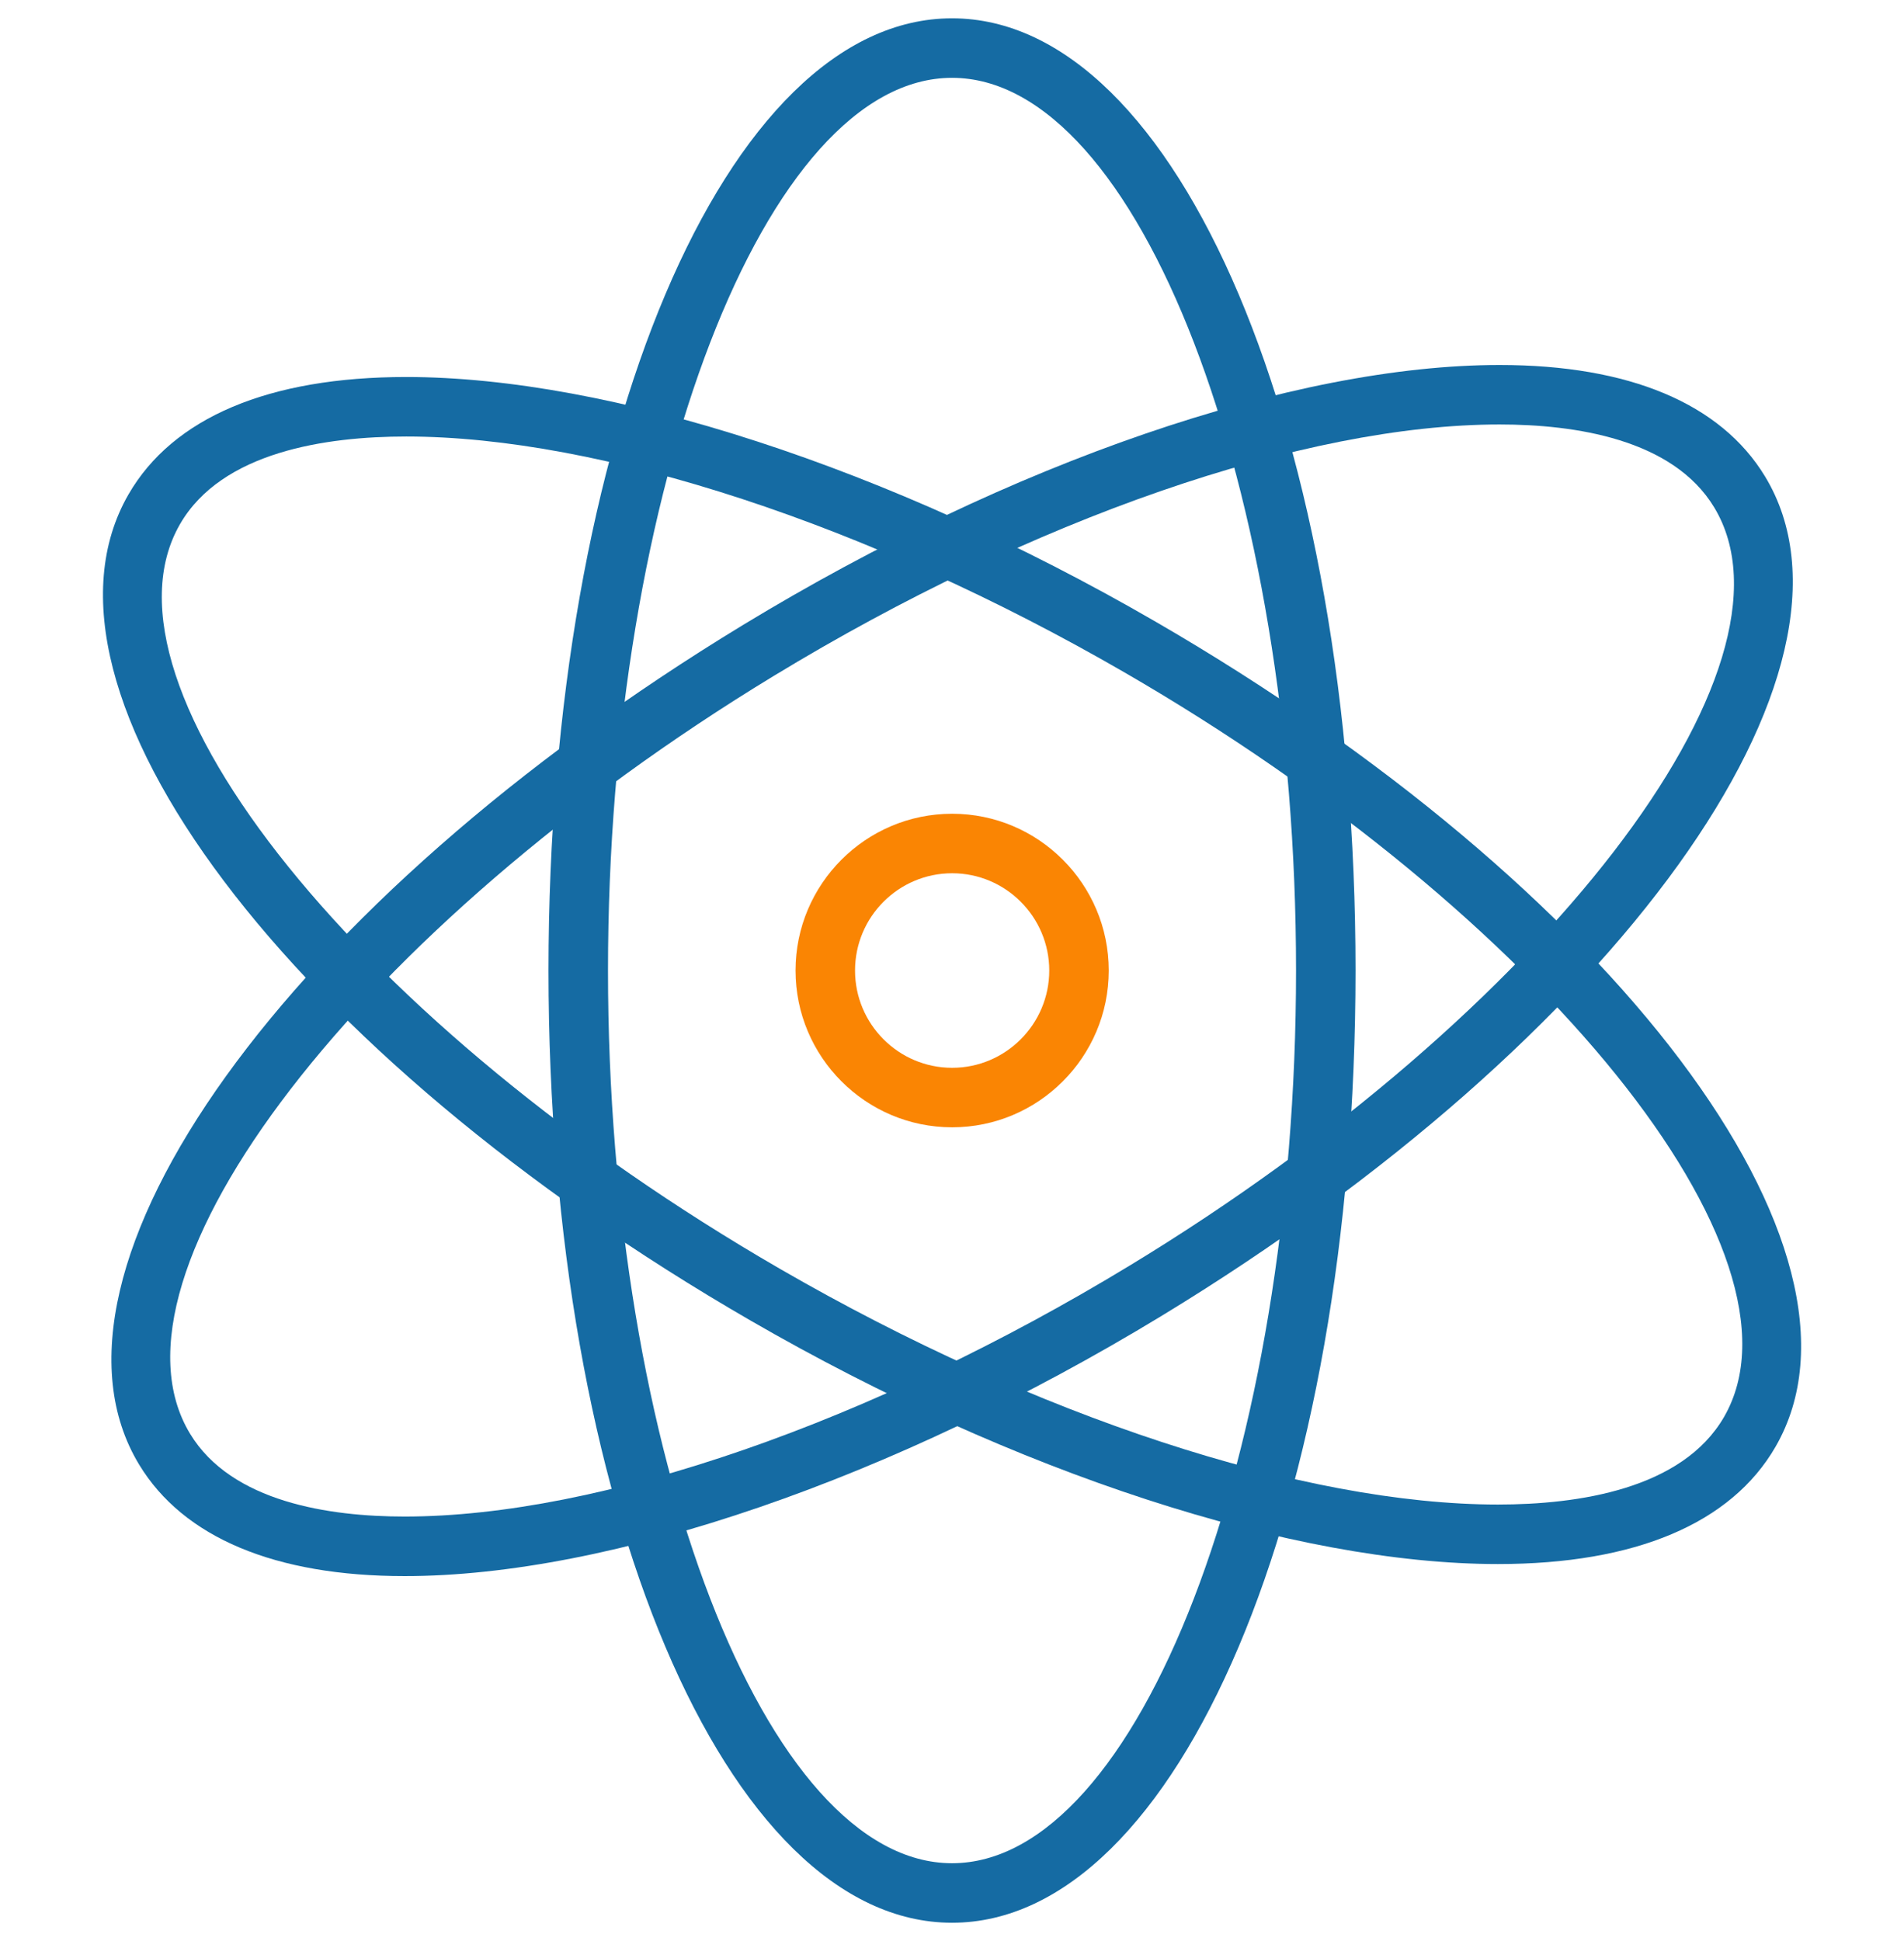 <svg width="52" height="53" viewBox="0 0 52 53" fill="none" xmlns="http://www.w3.org/2000/svg">
<g clip-path="url(#clip0_41_670)">
<path d="M26.001 52.5C19.822 52.5 14.98 41.079 14.98 26.5C14.98 11.921 19.822 0.5 26.001 0.5C32.18 0.5 37.021 11.921 37.021 26.5C37.02 41.079 32.18 52.5 26.001 52.5ZM26.001 2.125C20.909 2.125 16.605 13.287 16.605 26.5C16.605 39.713 20.909 50.875 26.001 50.875C31.093 50.875 35.396 39.713 35.396 26.5C35.396 13.287 31.094 2.125 26.001 2.125Z" fill="#156BA3"/>
<path d="M11.05 43.035C7.516 43.035 5.008 41.983 3.801 39.992C0.595 34.704 7.835 24.635 20.284 17.07C27.605 12.621 35.332 9.966 40.956 9.966C44.491 9.966 46.997 11.018 48.204 13.008C51.411 18.297 44.17 28.365 31.722 35.931C24.402 40.379 16.674 43.035 11.05 43.035ZM40.956 11.59C35.617 11.59 28.204 14.157 21.128 18.458C9.845 25.314 2.547 34.789 5.191 39.148C6.324 41.018 9.002 41.409 11.05 41.409C16.388 41.409 23.8 38.842 30.878 34.541C42.16 27.685 49.458 18.209 46.814 13.85C45.681 11.982 43.004 11.59 40.956 11.59Z" fill="#156BA3"/>
<path d="M40.91 42.706C35.332 42.706 27.699 40.218 20.491 36.053C7.879 28.764 0.42 18.858 3.509 13.5C4.72 11.402 7.342 10.294 11.094 10.294C16.672 10.294 24.306 12.781 31.512 16.947C44.124 24.236 51.583 34.143 48.493 39.5C47.284 41.597 44.661 42.706 40.91 42.706ZM11.094 11.919C8.906 11.919 6.058 12.334 4.916 14.312C2.369 18.729 9.874 28.04 21.303 34.646C28.274 38.675 35.604 41.081 40.909 41.081C43.097 41.081 45.944 40.665 47.086 38.688C49.633 34.271 42.128 24.96 30.699 18.353C23.728 14.324 16.4 11.919 11.094 11.919Z" fill="#156BA3"/>
<path d="M26.004 30.781C23.646 30.781 21.727 28.861 21.727 26.5C21.727 24.139 23.645 22.219 26.004 22.219C28.362 22.219 30.281 24.139 30.281 26.5C30.281 28.861 28.361 30.781 26.004 30.781ZM26.004 23.844C24.54 23.844 23.352 25.035 23.352 26.5C23.352 27.964 24.54 29.156 26.004 29.156C27.465 29.156 28.656 27.964 28.656 26.5C28.656 25.035 27.465 23.844 26.004 23.844Z" fill="#FA8503"/>
</g>
<defs>
<clipPath id="clip0_41_670">
<rect width="52" height="52" fill="white" transform="translate(0 0.5)"/>
</clipPath>
</defs>
</svg>
